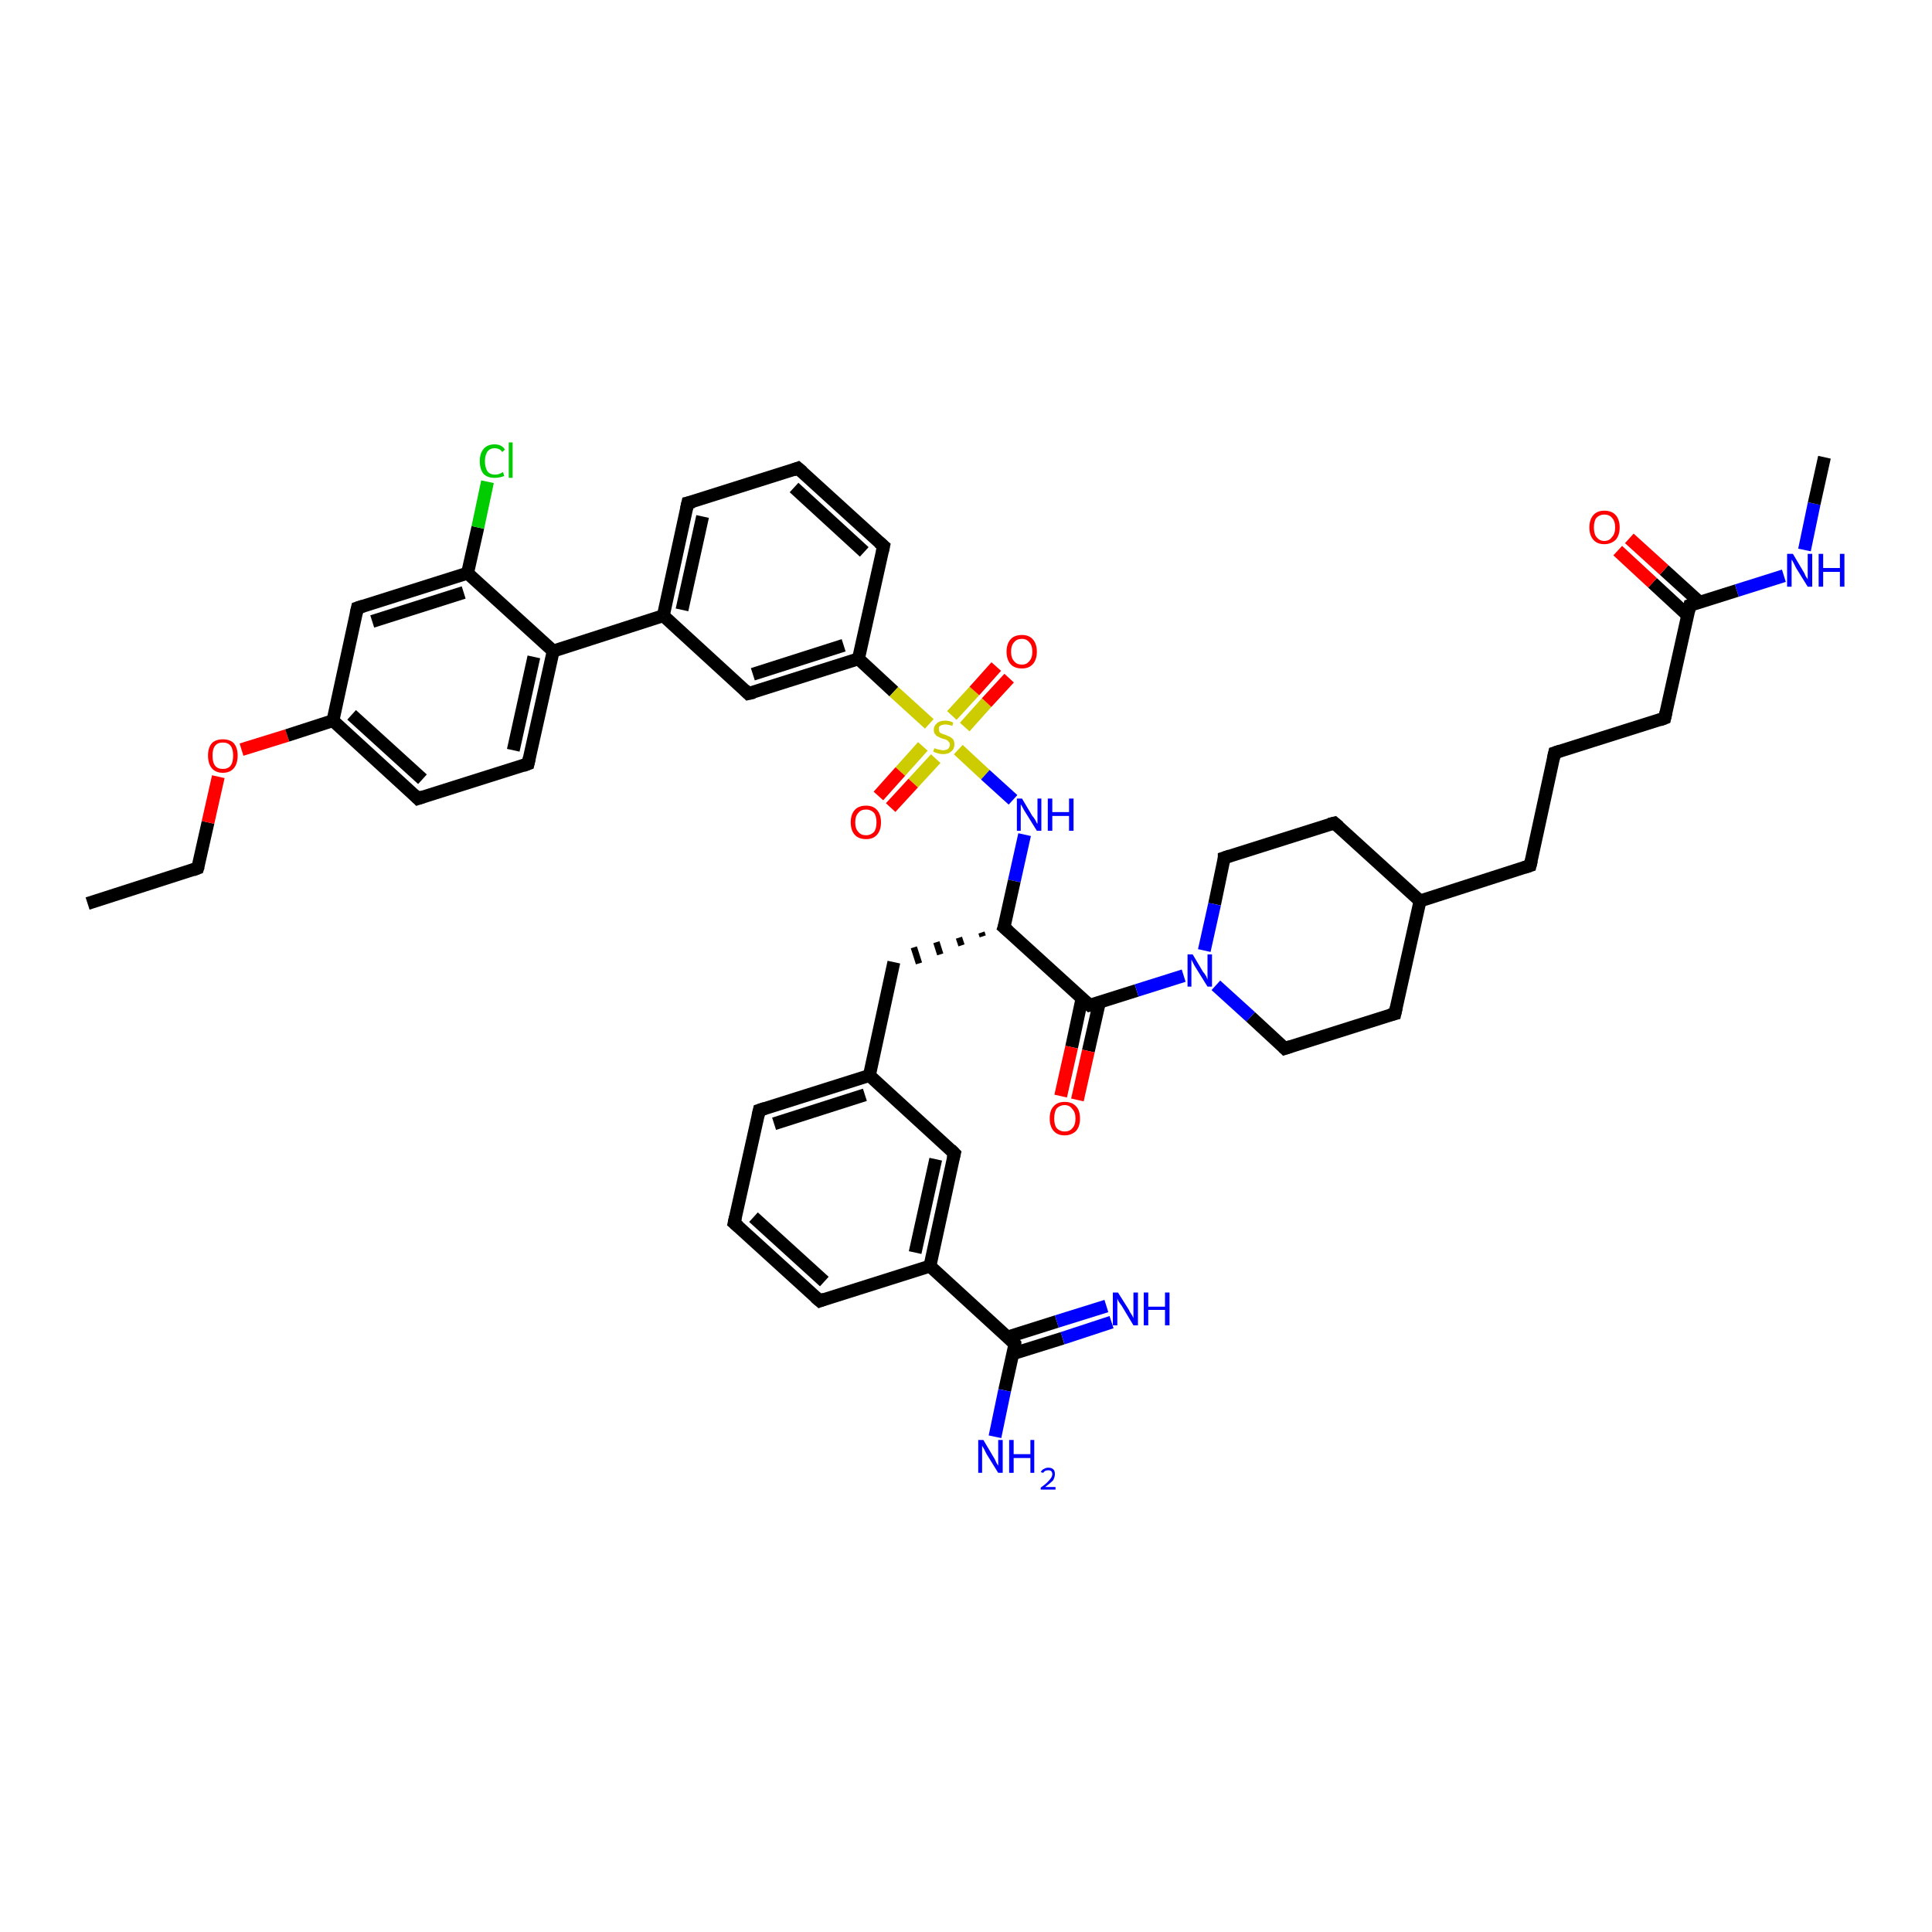 <?xml version='1.0' encoding='iso-8859-1'?>
<svg version='1.1' baseProfile='full'
              xmlns='http://www.w3.org/2000/svg'
                      xmlns:rdkit='http://www.rdkit.org/xml'
                      xmlns:xlink='http://www.w3.org/1999/xlink'
                  xml:space='preserve'
width='300px' height='300px' viewBox='0 0 300 300'>
<!-- END OF HEADER -->
<rect style='opacity:1.0;fill:#FFFFFF;stroke:none' width='300.0' height='300.0' x='0.0' y='0.0'> </rect>
<path class='bond-0 atom-0 atom-1' d='M 13.6,140.3 L 30.7,134.8' style='fill:none;fill-rule:evenodd;stroke:#000000;stroke-width:2.0px;stroke-linecap:butt;stroke-linejoin:miter;stroke-opacity:1' />
<path class='bond-1 atom-1 atom-2' d='M 30.7,134.8 L 32.3,127.7' style='fill:none;fill-rule:evenodd;stroke:#000000;stroke-width:2.0px;stroke-linecap:butt;stroke-linejoin:miter;stroke-opacity:1' />
<path class='bond-1 atom-1 atom-2' d='M 32.3,127.7 L 33.9,120.6' style='fill:none;fill-rule:evenodd;stroke:#FF0000;stroke-width:2.0px;stroke-linecap:butt;stroke-linejoin:miter;stroke-opacity:1' />
<path class='bond-2 atom-2 atom-3' d='M 37.5,116.4 L 44.6,114.2' style='fill:none;fill-rule:evenodd;stroke:#FF0000;stroke-width:2.0px;stroke-linecap:butt;stroke-linejoin:miter;stroke-opacity:1' />
<path class='bond-2 atom-2 atom-3' d='M 44.6,114.2 L 51.7,111.9' style='fill:none;fill-rule:evenodd;stroke:#000000;stroke-width:2.0px;stroke-linecap:butt;stroke-linejoin:miter;stroke-opacity:1' />
<path class='bond-3 atom-3 atom-4' d='M 51.7,111.9 L 64.9,124.0' style='fill:none;fill-rule:evenodd;stroke:#000000;stroke-width:2.0px;stroke-linecap:butt;stroke-linejoin:miter;stroke-opacity:1' />
<path class='bond-3 atom-3 atom-4' d='M 54.6,111.0 L 65.6,121.0' style='fill:none;fill-rule:evenodd;stroke:#000000;stroke-width:2.0px;stroke-linecap:butt;stroke-linejoin:miter;stroke-opacity:1' />
<path class='bond-4 atom-4 atom-5' d='M 64.9,124.0 L 82.0,118.6' style='fill:none;fill-rule:evenodd;stroke:#000000;stroke-width:2.0px;stroke-linecap:butt;stroke-linejoin:miter;stroke-opacity:1' />
<path class='bond-5 atom-5 atom-6' d='M 82.0,118.6 L 85.9,101.1' style='fill:none;fill-rule:evenodd;stroke:#000000;stroke-width:2.0px;stroke-linecap:butt;stroke-linejoin:miter;stroke-opacity:1' />
<path class='bond-5 atom-5 atom-6' d='M 79.7,116.5 L 82.9,102.0' style='fill:none;fill-rule:evenodd;stroke:#000000;stroke-width:2.0px;stroke-linecap:butt;stroke-linejoin:miter;stroke-opacity:1' />
<path class='bond-6 atom-6 atom-7' d='M 85.9,101.1 L 103.0,95.6' style='fill:none;fill-rule:evenodd;stroke:#000000;stroke-width:2.0px;stroke-linecap:butt;stroke-linejoin:miter;stroke-opacity:1' />
<path class='bond-7 atom-7 atom-8' d='M 103.0,95.6 L 106.8,78.1' style='fill:none;fill-rule:evenodd;stroke:#000000;stroke-width:2.0px;stroke-linecap:butt;stroke-linejoin:miter;stroke-opacity:1' />
<path class='bond-7 atom-7 atom-8' d='M 105.9,94.7 L 109.1,80.2' style='fill:none;fill-rule:evenodd;stroke:#000000;stroke-width:2.0px;stroke-linecap:butt;stroke-linejoin:miter;stroke-opacity:1' />
<path class='bond-8 atom-8 atom-9' d='M 106.8,78.1 L 123.9,72.7' style='fill:none;fill-rule:evenodd;stroke:#000000;stroke-width:2.0px;stroke-linecap:butt;stroke-linejoin:miter;stroke-opacity:1' />
<path class='bond-9 atom-9 atom-10' d='M 123.9,72.7 L 137.2,84.8' style='fill:none;fill-rule:evenodd;stroke:#000000;stroke-width:2.0px;stroke-linecap:butt;stroke-linejoin:miter;stroke-opacity:1' />
<path class='bond-9 atom-9 atom-10' d='M 123.3,75.7 L 134.2,85.7' style='fill:none;fill-rule:evenodd;stroke:#000000;stroke-width:2.0px;stroke-linecap:butt;stroke-linejoin:miter;stroke-opacity:1' />
<path class='bond-10 atom-10 atom-11' d='M 137.2,84.8 L 133.3,102.3' style='fill:none;fill-rule:evenodd;stroke:#000000;stroke-width:2.0px;stroke-linecap:butt;stroke-linejoin:miter;stroke-opacity:1' />
<path class='bond-11 atom-11 atom-12' d='M 133.3,102.3 L 138.8,107.4' style='fill:none;fill-rule:evenodd;stroke:#000000;stroke-width:2.0px;stroke-linecap:butt;stroke-linejoin:miter;stroke-opacity:1' />
<path class='bond-11 atom-11 atom-12' d='M 138.8,107.4 L 144.3,112.4' style='fill:none;fill-rule:evenodd;stroke:#CCCC00;stroke-width:2.0px;stroke-linecap:butt;stroke-linejoin:miter;stroke-opacity:1' />
<path class='bond-12 atom-12 atom-13' d='M 149.8,112.9 L 153.2,109.1' style='fill:none;fill-rule:evenodd;stroke:#CCCC00;stroke-width:2.0px;stroke-linecap:butt;stroke-linejoin:miter;stroke-opacity:1' />
<path class='bond-12 atom-12 atom-13' d='M 153.2,109.1 L 156.7,105.3' style='fill:none;fill-rule:evenodd;stroke:#FF0000;stroke-width:2.0px;stroke-linecap:butt;stroke-linejoin:miter;stroke-opacity:1' />
<path class='bond-12 atom-12 atom-13' d='M 147.8,111.1 L 151.3,107.3' style='fill:none;fill-rule:evenodd;stroke:#CCCC00;stroke-width:2.0px;stroke-linecap:butt;stroke-linejoin:miter;stroke-opacity:1' />
<path class='bond-12 atom-12 atom-13' d='M 151.3,107.3 L 154.7,103.5' style='fill:none;fill-rule:evenodd;stroke:#FF0000;stroke-width:2.0px;stroke-linecap:butt;stroke-linejoin:miter;stroke-opacity:1' />
<path class='bond-13 atom-12 atom-14' d='M 143.3,115.9 L 139.8,119.8' style='fill:none;fill-rule:evenodd;stroke:#CCCC00;stroke-width:2.0px;stroke-linecap:butt;stroke-linejoin:miter;stroke-opacity:1' />
<path class='bond-13 atom-12 atom-14' d='M 139.8,119.8 L 136.4,123.6' style='fill:none;fill-rule:evenodd;stroke:#FF0000;stroke-width:2.0px;stroke-linecap:butt;stroke-linejoin:miter;stroke-opacity:1' />
<path class='bond-13 atom-12 atom-14' d='M 145.3,117.8 L 141.8,121.6' style='fill:none;fill-rule:evenodd;stroke:#CCCC00;stroke-width:2.0px;stroke-linecap:butt;stroke-linejoin:miter;stroke-opacity:1' />
<path class='bond-13 atom-12 atom-14' d='M 141.8,121.6 L 138.3,125.4' style='fill:none;fill-rule:evenodd;stroke:#FF0000;stroke-width:2.0px;stroke-linecap:butt;stroke-linejoin:miter;stroke-opacity:1' />
<path class='bond-14 atom-12 atom-15' d='M 148.8,116.4 L 153.0,120.3' style='fill:none;fill-rule:evenodd;stroke:#CCCC00;stroke-width:2.0px;stroke-linecap:butt;stroke-linejoin:miter;stroke-opacity:1' />
<path class='bond-14 atom-12 atom-15' d='M 153.0,120.3 L 157.3,124.2' style='fill:none;fill-rule:evenodd;stroke:#0000FF;stroke-width:2.0px;stroke-linecap:butt;stroke-linejoin:miter;stroke-opacity:1' />
<path class='bond-15 atom-15 atom-16' d='M 159.1,129.6 L 157.5,136.8' style='fill:none;fill-rule:evenodd;stroke:#0000FF;stroke-width:2.0px;stroke-linecap:butt;stroke-linejoin:miter;stroke-opacity:1' />
<path class='bond-15 atom-15 atom-16' d='M 157.5,136.8 L 155.9,144.0' style='fill:none;fill-rule:evenodd;stroke:#000000;stroke-width:2.0px;stroke-linecap:butt;stroke-linejoin:miter;stroke-opacity:1' />
<path class='bond-16 atom-16 atom-17' d='M 152.4,144.8 L 152.6,145.4' style='fill:none;fill-rule:evenodd;stroke:#000000;stroke-width:1.0px;stroke-linecap:butt;stroke-linejoin:miter;stroke-opacity:1' />
<path class='bond-16 atom-16 atom-17' d='M 148.9,145.6 L 149.3,146.8' style='fill:none;fill-rule:evenodd;stroke:#000000;stroke-width:1.0px;stroke-linecap:butt;stroke-linejoin:miter;stroke-opacity:1' />
<path class='bond-16 atom-16 atom-17' d='M 145.4,146.3 L 146.0,148.2' style='fill:none;fill-rule:evenodd;stroke:#000000;stroke-width:1.0px;stroke-linecap:butt;stroke-linejoin:miter;stroke-opacity:1' />
<path class='bond-16 atom-16 atom-17' d='M 141.9,147.1 L 142.7,149.6' style='fill:none;fill-rule:evenodd;stroke:#000000;stroke-width:1.0px;stroke-linecap:butt;stroke-linejoin:miter;stroke-opacity:1' />
<path class='bond-17 atom-17 atom-18' d='M 138.8,149.4 L 135.0,167.0' style='fill:none;fill-rule:evenodd;stroke:#000000;stroke-width:2.0px;stroke-linecap:butt;stroke-linejoin:miter;stroke-opacity:1' />
<path class='bond-18 atom-18 atom-19' d='M 135.0,167.0 L 117.9,172.4' style='fill:none;fill-rule:evenodd;stroke:#000000;stroke-width:2.0px;stroke-linecap:butt;stroke-linejoin:miter;stroke-opacity:1' />
<path class='bond-18 atom-18 atom-19' d='M 134.3,170.0 L 120.2,174.5' style='fill:none;fill-rule:evenodd;stroke:#000000;stroke-width:2.0px;stroke-linecap:butt;stroke-linejoin:miter;stroke-opacity:1' />
<path class='bond-19 atom-19 atom-20' d='M 117.9,172.4 L 114.0,189.9' style='fill:none;fill-rule:evenodd;stroke:#000000;stroke-width:2.0px;stroke-linecap:butt;stroke-linejoin:miter;stroke-opacity:1' />
<path class='bond-20 atom-20 atom-21' d='M 114.0,189.9 L 127.3,202.0' style='fill:none;fill-rule:evenodd;stroke:#000000;stroke-width:2.0px;stroke-linecap:butt;stroke-linejoin:miter;stroke-opacity:1' />
<path class='bond-20 atom-20 atom-21' d='M 117.0,189.0 L 128.0,199.0' style='fill:none;fill-rule:evenodd;stroke:#000000;stroke-width:2.0px;stroke-linecap:butt;stroke-linejoin:miter;stroke-opacity:1' />
<path class='bond-21 atom-21 atom-22' d='M 127.3,202.0 L 144.4,196.6' style='fill:none;fill-rule:evenodd;stroke:#000000;stroke-width:2.0px;stroke-linecap:butt;stroke-linejoin:miter;stroke-opacity:1' />
<path class='bond-22 atom-22 atom-23' d='M 144.4,196.6 L 157.6,208.7' style='fill:none;fill-rule:evenodd;stroke:#000000;stroke-width:2.0px;stroke-linecap:butt;stroke-linejoin:miter;stroke-opacity:1' />
<path class='bond-23 atom-23 atom-24' d='M 157.3,210.2 L 165.0,207.8' style='fill:none;fill-rule:evenodd;stroke:#000000;stroke-width:2.0px;stroke-linecap:butt;stroke-linejoin:miter;stroke-opacity:1' />
<path class='bond-23 atom-23 atom-24' d='M 165.0,207.8 L 172.6,205.3' style='fill:none;fill-rule:evenodd;stroke:#0000FF;stroke-width:2.0px;stroke-linecap:butt;stroke-linejoin:miter;stroke-opacity:1' />
<path class='bond-23 atom-23 atom-24' d='M 156.5,207.6 L 164.1,205.2' style='fill:none;fill-rule:evenodd;stroke:#000000;stroke-width:2.0px;stroke-linecap:butt;stroke-linejoin:miter;stroke-opacity:1' />
<path class='bond-23 atom-23 atom-24' d='M 164.1,205.2 L 171.8,202.8' style='fill:none;fill-rule:evenodd;stroke:#0000FF;stroke-width:2.0px;stroke-linecap:butt;stroke-linejoin:miter;stroke-opacity:1' />
<path class='bond-24 atom-23 atom-25' d='M 157.6,208.7 L 156.0,215.9' style='fill:none;fill-rule:evenodd;stroke:#000000;stroke-width:2.0px;stroke-linecap:butt;stroke-linejoin:miter;stroke-opacity:1' />
<path class='bond-24 atom-23 atom-25' d='M 156.0,215.9 L 154.5,223.1' style='fill:none;fill-rule:evenodd;stroke:#0000FF;stroke-width:2.0px;stroke-linecap:butt;stroke-linejoin:miter;stroke-opacity:1' />
<path class='bond-25 atom-22 atom-26' d='M 144.4,196.6 L 148.2,179.1' style='fill:none;fill-rule:evenodd;stroke:#000000;stroke-width:2.0px;stroke-linecap:butt;stroke-linejoin:miter;stroke-opacity:1' />
<path class='bond-25 atom-22 atom-26' d='M 142.1,194.5 L 145.3,180.0' style='fill:none;fill-rule:evenodd;stroke:#000000;stroke-width:2.0px;stroke-linecap:butt;stroke-linejoin:miter;stroke-opacity:1' />
<path class='bond-26 atom-16 atom-27' d='M 155.9,144.0 L 169.2,156.1' style='fill:none;fill-rule:evenodd;stroke:#000000;stroke-width:2.0px;stroke-linecap:butt;stroke-linejoin:miter;stroke-opacity:1' />
<path class='bond-27 atom-27 atom-28' d='M 168.0,155.1 L 166.4,162.6' style='fill:none;fill-rule:evenodd;stroke:#000000;stroke-width:2.0px;stroke-linecap:butt;stroke-linejoin:miter;stroke-opacity:1' />
<path class='bond-27 atom-27 atom-28' d='M 166.4,162.6 L 164.7,170.2' style='fill:none;fill-rule:evenodd;stroke:#FF0000;stroke-width:2.0px;stroke-linecap:butt;stroke-linejoin:miter;stroke-opacity:1' />
<path class='bond-27 atom-27 atom-28' d='M 170.7,155.7 L 169.0,163.2' style='fill:none;fill-rule:evenodd;stroke:#000000;stroke-width:2.0px;stroke-linecap:butt;stroke-linejoin:miter;stroke-opacity:1' />
<path class='bond-27 atom-27 atom-28' d='M 169.0,163.2 L 167.3,170.8' style='fill:none;fill-rule:evenodd;stroke:#FF0000;stroke-width:2.0px;stroke-linecap:butt;stroke-linejoin:miter;stroke-opacity:1' />
<path class='bond-28 atom-27 atom-29' d='M 169.2,156.1 L 176.5,153.8' style='fill:none;fill-rule:evenodd;stroke:#000000;stroke-width:2.0px;stroke-linecap:butt;stroke-linejoin:miter;stroke-opacity:1' />
<path class='bond-28 atom-27 atom-29' d='M 176.5,153.8 L 183.8,151.5' style='fill:none;fill-rule:evenodd;stroke:#0000FF;stroke-width:2.0px;stroke-linecap:butt;stroke-linejoin:miter;stroke-opacity:1' />
<path class='bond-29 atom-29 atom-30' d='M 188.8,153.0 L 194.2,157.9' style='fill:none;fill-rule:evenodd;stroke:#0000FF;stroke-width:2.0px;stroke-linecap:butt;stroke-linejoin:miter;stroke-opacity:1' />
<path class='bond-29 atom-29 atom-30' d='M 194.2,157.9 L 199.5,162.8' style='fill:none;fill-rule:evenodd;stroke:#000000;stroke-width:2.0px;stroke-linecap:butt;stroke-linejoin:miter;stroke-opacity:1' />
<path class='bond-30 atom-30 atom-31' d='M 199.5,162.8 L 216.6,157.4' style='fill:none;fill-rule:evenodd;stroke:#000000;stroke-width:2.0px;stroke-linecap:butt;stroke-linejoin:miter;stroke-opacity:1' />
<path class='bond-31 atom-31 atom-32' d='M 216.6,157.4 L 220.5,139.9' style='fill:none;fill-rule:evenodd;stroke:#000000;stroke-width:2.0px;stroke-linecap:butt;stroke-linejoin:miter;stroke-opacity:1' />
<path class='bond-32 atom-32 atom-33' d='M 220.5,139.9 L 237.6,134.4' style='fill:none;fill-rule:evenodd;stroke:#000000;stroke-width:2.0px;stroke-linecap:butt;stroke-linejoin:miter;stroke-opacity:1' />
<path class='bond-33 atom-33 atom-34' d='M 237.6,134.4 L 241.4,116.9' style='fill:none;fill-rule:evenodd;stroke:#000000;stroke-width:2.0px;stroke-linecap:butt;stroke-linejoin:miter;stroke-opacity:1' />
<path class='bond-34 atom-34 atom-35' d='M 241.4,116.9 L 258.5,111.5' style='fill:none;fill-rule:evenodd;stroke:#000000;stroke-width:2.0px;stroke-linecap:butt;stroke-linejoin:miter;stroke-opacity:1' />
<path class='bond-35 atom-35 atom-36' d='M 258.5,111.5 L 262.4,94.0' style='fill:none;fill-rule:evenodd;stroke:#000000;stroke-width:2.0px;stroke-linecap:butt;stroke-linejoin:miter;stroke-opacity:1' />
<path class='bond-36 atom-36 atom-37' d='M 263.9,93.5 L 258.4,88.5' style='fill:none;fill-rule:evenodd;stroke:#000000;stroke-width:2.0px;stroke-linecap:butt;stroke-linejoin:miter;stroke-opacity:1' />
<path class='bond-36 atom-36 atom-37' d='M 258.4,88.5 L 253.0,83.6' style='fill:none;fill-rule:evenodd;stroke:#FF0000;stroke-width:2.0px;stroke-linecap:butt;stroke-linejoin:miter;stroke-opacity:1' />
<path class='bond-36 atom-36 atom-37' d='M 262.0,95.5 L 256.6,90.5' style='fill:none;fill-rule:evenodd;stroke:#000000;stroke-width:2.0px;stroke-linecap:butt;stroke-linejoin:miter;stroke-opacity:1' />
<path class='bond-36 atom-36 atom-37' d='M 256.6,90.5 L 251.2,85.5' style='fill:none;fill-rule:evenodd;stroke:#FF0000;stroke-width:2.0px;stroke-linecap:butt;stroke-linejoin:miter;stroke-opacity:1' />
<path class='bond-37 atom-36 atom-38' d='M 262.4,94.0 L 269.7,91.7' style='fill:none;fill-rule:evenodd;stroke:#000000;stroke-width:2.0px;stroke-linecap:butt;stroke-linejoin:miter;stroke-opacity:1' />
<path class='bond-37 atom-36 atom-38' d='M 269.7,91.7 L 277.0,89.4' style='fill:none;fill-rule:evenodd;stroke:#0000FF;stroke-width:2.0px;stroke-linecap:butt;stroke-linejoin:miter;stroke-opacity:1' />
<path class='bond-38 atom-38 atom-39' d='M 280.2,85.4 L 281.7,78.2' style='fill:none;fill-rule:evenodd;stroke:#0000FF;stroke-width:2.0px;stroke-linecap:butt;stroke-linejoin:miter;stroke-opacity:1' />
<path class='bond-38 atom-38 atom-39' d='M 281.7,78.2 L 283.3,71.0' style='fill:none;fill-rule:evenodd;stroke:#000000;stroke-width:2.0px;stroke-linecap:butt;stroke-linejoin:miter;stroke-opacity:1' />
<path class='bond-39 atom-32 atom-40' d='M 220.5,139.9 L 207.2,127.8' style='fill:none;fill-rule:evenodd;stroke:#000000;stroke-width:2.0px;stroke-linecap:butt;stroke-linejoin:miter;stroke-opacity:1' />
<path class='bond-40 atom-40 atom-41' d='M 207.2,127.8 L 190.1,133.2' style='fill:none;fill-rule:evenodd;stroke:#000000;stroke-width:2.0px;stroke-linecap:butt;stroke-linejoin:miter;stroke-opacity:1' />
<path class='bond-41 atom-11 atom-42' d='M 133.3,102.3 L 116.2,107.7' style='fill:none;fill-rule:evenodd;stroke:#000000;stroke-width:2.0px;stroke-linecap:butt;stroke-linejoin:miter;stroke-opacity:1' />
<path class='bond-41 atom-11 atom-42' d='M 131.0,100.2 L 116.9,104.7' style='fill:none;fill-rule:evenodd;stroke:#000000;stroke-width:2.0px;stroke-linecap:butt;stroke-linejoin:miter;stroke-opacity:1' />
<path class='bond-42 atom-6 atom-43' d='M 85.9,101.1 L 72.6,89.0' style='fill:none;fill-rule:evenodd;stroke:#000000;stroke-width:2.0px;stroke-linecap:butt;stroke-linejoin:miter;stroke-opacity:1' />
<path class='bond-43 atom-43 atom-44' d='M 72.6,89.0 L 74.2,81.9' style='fill:none;fill-rule:evenodd;stroke:#000000;stroke-width:2.0px;stroke-linecap:butt;stroke-linejoin:miter;stroke-opacity:1' />
<path class='bond-43 atom-43 atom-44' d='M 74.2,81.9 L 75.7,74.8' style='fill:none;fill-rule:evenodd;stroke:#00CC00;stroke-width:2.0px;stroke-linecap:butt;stroke-linejoin:miter;stroke-opacity:1' />
<path class='bond-44 atom-43 atom-45' d='M 72.6,89.0 L 55.5,94.4' style='fill:none;fill-rule:evenodd;stroke:#000000;stroke-width:2.0px;stroke-linecap:butt;stroke-linejoin:miter;stroke-opacity:1' />
<path class='bond-44 atom-43 atom-45' d='M 72.0,92.0 L 57.8,96.5' style='fill:none;fill-rule:evenodd;stroke:#000000;stroke-width:2.0px;stroke-linecap:butt;stroke-linejoin:miter;stroke-opacity:1' />
<path class='bond-45 atom-45 atom-3' d='M 55.5,94.4 L 51.7,111.9' style='fill:none;fill-rule:evenodd;stroke:#000000;stroke-width:2.0px;stroke-linecap:butt;stroke-linejoin:miter;stroke-opacity:1' />
<path class='bond-46 atom-42 atom-7' d='M 116.2,107.7 L 103.0,95.6' style='fill:none;fill-rule:evenodd;stroke:#000000;stroke-width:2.0px;stroke-linecap:butt;stroke-linejoin:miter;stroke-opacity:1' />
<path class='bond-47 atom-26 atom-18' d='M 148.2,179.1 L 135.0,167.0' style='fill:none;fill-rule:evenodd;stroke:#000000;stroke-width:2.0px;stroke-linecap:butt;stroke-linejoin:miter;stroke-opacity:1' />
<path class='bond-48 atom-41 atom-29' d='M 190.1,133.2 L 188.6,140.4' style='fill:none;fill-rule:evenodd;stroke:#000000;stroke-width:2.0px;stroke-linecap:butt;stroke-linejoin:miter;stroke-opacity:1' />
<path class='bond-48 atom-41 atom-29' d='M 188.6,140.4 L 187.0,147.6' style='fill:none;fill-rule:evenodd;stroke:#0000FF;stroke-width:2.0px;stroke-linecap:butt;stroke-linejoin:miter;stroke-opacity:1' />
<path d='M 29.9,135.1 L 30.7,134.8 L 30.8,134.5' style='fill:none;stroke:#000000;stroke-width:2.0px;stroke-linecap:butt;stroke-linejoin:miter;stroke-opacity:1;' />
<path d='M 64.3,123.4 L 64.9,124.0 L 65.8,123.7' style='fill:none;stroke:#000000;stroke-width:2.0px;stroke-linecap:butt;stroke-linejoin:miter;stroke-opacity:1;' />
<path d='M 81.2,118.9 L 82.0,118.6 L 82.2,117.7' style='fill:none;stroke:#000000;stroke-width:2.0px;stroke-linecap:butt;stroke-linejoin:miter;stroke-opacity:1;' />
<path d='M 106.6,79.0 L 106.8,78.1 L 107.7,77.9' style='fill:none;stroke:#000000;stroke-width:2.0px;stroke-linecap:butt;stroke-linejoin:miter;stroke-opacity:1;' />
<path d='M 123.1,73.0 L 123.9,72.7 L 124.6,73.3' style='fill:none;stroke:#000000;stroke-width:2.0px;stroke-linecap:butt;stroke-linejoin:miter;stroke-opacity:1;' />
<path d='M 136.5,84.2 L 137.2,84.8 L 137.0,85.7' style='fill:none;stroke:#000000;stroke-width:2.0px;stroke-linecap:butt;stroke-linejoin:miter;stroke-opacity:1;' />
<path d='M 156.0,143.7 L 155.9,144.0 L 156.6,144.6' style='fill:none;stroke:#000000;stroke-width:2.0px;stroke-linecap:butt;stroke-linejoin:miter;stroke-opacity:1;' />
<path d='M 118.8,172.1 L 117.9,172.4 L 117.7,173.3' style='fill:none;stroke:#000000;stroke-width:2.0px;stroke-linecap:butt;stroke-linejoin:miter;stroke-opacity:1;' />
<path d='M 114.2,189.0 L 114.0,189.9 L 114.7,190.5' style='fill:none;stroke:#000000;stroke-width:2.0px;stroke-linecap:butt;stroke-linejoin:miter;stroke-opacity:1;' />
<path d='M 126.6,201.4 L 127.3,202.0 L 128.1,201.7' style='fill:none;stroke:#000000;stroke-width:2.0px;stroke-linecap:butt;stroke-linejoin:miter;stroke-opacity:1;' />
<path d='M 157.0,208.1 L 157.6,208.7 L 157.6,209.0' style='fill:none;stroke:#000000;stroke-width:2.0px;stroke-linecap:butt;stroke-linejoin:miter;stroke-opacity:1;' />
<path d='M 148.0,179.9 L 148.2,179.1 L 147.6,178.5' style='fill:none;stroke:#000000;stroke-width:2.0px;stroke-linecap:butt;stroke-linejoin:miter;stroke-opacity:1;' />
<path d='M 168.5,155.5 L 169.2,156.1 L 169.6,156.0' style='fill:none;stroke:#000000;stroke-width:2.0px;stroke-linecap:butt;stroke-linejoin:miter;stroke-opacity:1;' />
<path d='M 199.3,162.6 L 199.5,162.8 L 200.4,162.5' style='fill:none;stroke:#000000;stroke-width:2.0px;stroke-linecap:butt;stroke-linejoin:miter;stroke-opacity:1;' />
<path d='M 215.8,157.6 L 216.6,157.4 L 216.8,156.5' style='fill:none;stroke:#000000;stroke-width:2.0px;stroke-linecap:butt;stroke-linejoin:miter;stroke-opacity:1;' />
<path d='M 236.7,134.7 L 237.6,134.4 L 237.8,133.6' style='fill:none;stroke:#000000;stroke-width:2.0px;stroke-linecap:butt;stroke-linejoin:miter;stroke-opacity:1;' />
<path d='M 241.2,117.8 L 241.4,116.9 L 242.3,116.6' style='fill:none;stroke:#000000;stroke-width:2.0px;stroke-linecap:butt;stroke-linejoin:miter;stroke-opacity:1;' />
<path d='M 257.7,111.8 L 258.5,111.5 L 258.7,110.6' style='fill:none;stroke:#000000;stroke-width:2.0px;stroke-linecap:butt;stroke-linejoin:miter;stroke-opacity:1;' />
<path d='M 262.2,94.9 L 262.4,94.0 L 262.7,93.9' style='fill:none;stroke:#000000;stroke-width:2.0px;stroke-linecap:butt;stroke-linejoin:miter;stroke-opacity:1;' />
<path d='M 207.9,128.4 L 207.2,127.8 L 206.4,128.0' style='fill:none;stroke:#000000;stroke-width:2.0px;stroke-linecap:butt;stroke-linejoin:miter;stroke-opacity:1;' />
<path d='M 191.0,132.9 L 190.1,133.2 L 190.1,133.5' style='fill:none;stroke:#000000;stroke-width:2.0px;stroke-linecap:butt;stroke-linejoin:miter;stroke-opacity:1;' />
<path d='M 117.1,107.5 L 116.2,107.7 L 115.6,107.1' style='fill:none;stroke:#000000;stroke-width:2.0px;stroke-linecap:butt;stroke-linejoin:miter;stroke-opacity:1;' />
<path d='M 56.4,94.1 L 55.5,94.4 L 55.3,95.3' style='fill:none;stroke:#000000;stroke-width:2.0px;stroke-linecap:butt;stroke-linejoin:miter;stroke-opacity:1;' />
<path class='atom-2' d='M 32.3 117.3
Q 32.3 116.1, 32.9 115.4
Q 33.5 114.8, 34.6 114.8
Q 35.7 114.8, 36.3 115.4
Q 36.9 116.1, 36.9 117.3
Q 36.9 118.6, 36.3 119.3
Q 35.7 120.0, 34.6 120.0
Q 33.5 120.0, 32.9 119.3
Q 32.3 118.6, 32.3 117.3
M 34.6 119.4
Q 35.4 119.4, 35.8 118.9
Q 36.2 118.4, 36.2 117.3
Q 36.2 116.3, 35.8 115.8
Q 35.4 115.3, 34.6 115.3
Q 33.8 115.3, 33.4 115.8
Q 33.0 116.3, 33.0 117.3
Q 33.0 118.4, 33.4 118.9
Q 33.8 119.4, 34.6 119.4
' fill='#FF0000'/>
<path class='atom-12' d='M 145.1 116.2
Q 145.2 116.2, 145.4 116.3
Q 145.7 116.4, 145.9 116.4
Q 146.2 116.5, 146.4 116.5
Q 146.9 116.5, 147.2 116.3
Q 147.5 116.0, 147.5 115.6
Q 147.5 115.3, 147.3 115.2
Q 147.2 115.0, 147.0 114.9
Q 146.8 114.8, 146.4 114.7
Q 146.0 114.6, 145.7 114.4
Q 145.4 114.3, 145.2 114.0
Q 145.0 113.8, 145.0 113.3
Q 145.0 112.7, 145.5 112.3
Q 145.9 111.9, 146.8 111.9
Q 147.4 111.9, 148.0 112.2
L 147.9 112.7
Q 147.2 112.5, 146.8 112.5
Q 146.3 112.5, 146.0 112.7
Q 145.7 112.9, 145.8 113.2
Q 145.8 113.5, 145.9 113.7
Q 146.0 113.8, 146.2 113.9
Q 146.4 114.0, 146.8 114.1
Q 147.2 114.3, 147.5 114.4
Q 147.8 114.6, 148.0 114.8
Q 148.2 115.1, 148.2 115.6
Q 148.2 116.3, 147.7 116.7
Q 147.2 117.1, 146.5 117.1
Q 146.0 117.1, 145.7 117.0
Q 145.3 116.9, 144.9 116.7
L 145.1 116.2
' fill='#CCCC00'/>
<path class='atom-13' d='M 156.3 101.2
Q 156.3 100.0, 156.9 99.3
Q 157.5 98.6, 158.7 98.6
Q 159.8 98.6, 160.4 99.3
Q 161.0 100.0, 161.0 101.2
Q 161.0 102.4, 160.4 103.1
Q 159.8 103.8, 158.7 103.8
Q 157.5 103.8, 156.9 103.1
Q 156.3 102.4, 156.3 101.2
M 158.7 103.2
Q 159.4 103.2, 159.8 102.7
Q 160.3 102.2, 160.3 101.2
Q 160.3 100.2, 159.8 99.7
Q 159.4 99.2, 158.7 99.2
Q 157.9 99.2, 157.5 99.7
Q 157.0 100.2, 157.0 101.2
Q 157.0 102.2, 157.5 102.7
Q 157.9 103.2, 158.7 103.2
' fill='#FF0000'/>
<path class='atom-14' d='M 132.1 127.7
Q 132.1 126.5, 132.7 125.8
Q 133.3 125.1, 134.5 125.1
Q 135.6 125.1, 136.2 125.8
Q 136.8 126.5, 136.8 127.7
Q 136.8 128.9, 136.2 129.6
Q 135.6 130.3, 134.5 130.3
Q 133.3 130.3, 132.7 129.6
Q 132.1 128.9, 132.1 127.7
M 134.5 129.7
Q 135.2 129.7, 135.7 129.2
Q 136.1 128.7, 136.1 127.7
Q 136.1 126.7, 135.7 126.2
Q 135.2 125.7, 134.5 125.7
Q 133.7 125.7, 133.3 126.2
Q 132.8 126.7, 132.8 127.7
Q 132.8 128.7, 133.3 129.2
Q 133.7 129.7, 134.5 129.7
' fill='#FF0000'/>
<path class='atom-15' d='M 158.7 124.0
L 160.3 126.7
Q 160.5 126.9, 160.8 127.4
Q 161.0 127.9, 161.1 127.9
L 161.1 124.0
L 161.7 124.0
L 161.7 129.0
L 161.0 129.0
L 159.2 126.1
Q 159.0 125.8, 158.8 125.4
Q 158.6 125.0, 158.5 124.9
L 158.5 129.0
L 157.9 129.0
L 157.9 124.0
L 158.7 124.0
' fill='#0000FF'/>
<path class='atom-15' d='M 162.7 124.0
L 163.4 124.0
L 163.4 126.1
L 166.0 126.1
L 166.0 124.0
L 166.7 124.0
L 166.7 129.0
L 166.0 129.0
L 166.0 126.7
L 163.4 126.7
L 163.4 129.0
L 162.7 129.0
L 162.7 124.0
' fill='#0000FF'/>
<path class='atom-24' d='M 173.6 200.7
L 175.3 203.4
Q 175.4 203.7, 175.7 204.1
Q 176.0 204.6, 176.0 204.7
L 176.0 200.7
L 176.7 200.7
L 176.7 205.8
L 176.0 205.8
L 174.2 202.8
Q 174.0 202.5, 173.7 202.1
Q 173.5 201.7, 173.5 201.6
L 173.5 205.8
L 172.8 205.8
L 172.8 200.7
L 173.6 200.7
' fill='#0000FF'/>
<path class='atom-24' d='M 177.6 200.7
L 178.3 200.7
L 178.3 202.9
L 180.9 202.9
L 180.9 200.7
L 181.6 200.7
L 181.6 205.8
L 180.9 205.8
L 180.9 203.4
L 178.3 203.4
L 178.3 205.8
L 177.6 205.8
L 177.6 200.7
' fill='#0000FF'/>
<path class='atom-25' d='M 152.7 223.6
L 154.3 226.3
Q 154.5 226.6, 154.7 227.1
Q 155.0 227.6, 155.0 227.6
L 155.0 223.6
L 155.7 223.6
L 155.7 228.7
L 155.0 228.7
L 153.2 225.8
Q 153.0 225.4, 152.8 225.0
Q 152.6 224.7, 152.5 224.5
L 152.5 228.7
L 151.9 228.7
L 151.9 223.6
L 152.7 223.6
' fill='#0000FF'/>
<path class='atom-25' d='M 156.7 223.6
L 157.4 223.6
L 157.4 225.8
L 160.0 225.8
L 160.0 223.6
L 160.6 223.6
L 160.6 228.7
L 160.0 228.7
L 160.0 226.4
L 157.4 226.4
L 157.4 228.7
L 156.7 228.7
L 156.7 223.6
' fill='#0000FF'/>
<path class='atom-25' d='M 161.6 228.6
Q 161.8 228.2, 162.1 228.1
Q 162.4 227.9, 162.8 227.9
Q 163.3 227.9, 163.6 228.2
Q 163.8 228.4, 163.8 228.9
Q 163.8 229.4, 163.5 229.9
Q 163.1 230.3, 162.3 230.9
L 163.9 230.9
L 163.9 231.3
L 161.6 231.3
L 161.6 231.0
Q 162.3 230.5, 162.6 230.2
Q 163.0 229.8, 163.2 229.5
Q 163.4 229.2, 163.4 228.9
Q 163.4 228.6, 163.2 228.4
Q 163.0 228.3, 162.8 228.3
Q 162.5 228.3, 162.3 228.4
Q 162.1 228.5, 162.0 228.7
L 161.6 228.6
' fill='#0000FF'/>
<path class='atom-28' d='M 163.0 173.7
Q 163.0 172.4, 163.6 171.8
Q 164.2 171.1, 165.3 171.1
Q 166.5 171.1, 167.1 171.8
Q 167.7 172.4, 167.7 173.7
Q 167.7 174.9, 167.1 175.6
Q 166.4 176.3, 165.3 176.3
Q 164.2 176.3, 163.6 175.6
Q 163.0 174.9, 163.0 173.7
M 165.3 175.7
Q 166.1 175.7, 166.5 175.2
Q 167.0 174.7, 167.0 173.7
Q 167.0 172.7, 166.5 172.2
Q 166.1 171.6, 165.3 171.6
Q 164.6 171.6, 164.1 172.1
Q 163.7 172.6, 163.7 173.7
Q 163.7 174.7, 164.1 175.2
Q 164.6 175.7, 165.3 175.7
' fill='#FF0000'/>
<path class='atom-29' d='M 185.2 148.2
L 186.8 150.9
Q 187.0 151.1, 187.3 151.6
Q 187.5 152.1, 187.5 152.1
L 187.5 148.2
L 188.2 148.2
L 188.2 153.2
L 187.5 153.2
L 185.7 150.3
Q 185.5 150.0, 185.3 149.6
Q 185.1 149.2, 185.0 149.0
L 185.0 153.2
L 184.4 153.2
L 184.4 148.2
L 185.2 148.2
' fill='#0000FF'/>
<path class='atom-37' d='M 246.8 81.9
Q 246.8 80.7, 247.4 80.0
Q 248.0 79.3, 249.1 79.3
Q 250.3 79.3, 250.9 80.0
Q 251.5 80.7, 251.5 81.9
Q 251.5 83.1, 250.9 83.8
Q 250.2 84.5, 249.1 84.5
Q 248.0 84.5, 247.4 83.8
Q 246.8 83.1, 246.8 81.9
M 249.1 84.0
Q 249.9 84.0, 250.3 83.4
Q 250.8 82.9, 250.8 81.9
Q 250.8 80.9, 250.3 80.4
Q 249.9 79.9, 249.1 79.9
Q 248.4 79.9, 247.9 80.4
Q 247.5 80.9, 247.5 81.9
Q 247.5 82.9, 247.9 83.4
Q 248.4 84.0, 249.1 84.0
' fill='#FF0000'/>
<path class='atom-38' d='M 278.4 86.0
L 280.0 88.7
Q 280.2 89.0, 280.4 89.5
Q 280.7 89.9, 280.7 90.0
L 280.7 86.0
L 281.4 86.0
L 281.4 91.1
L 280.7 91.1
L 278.9 88.2
Q 278.7 87.8, 278.5 87.4
Q 278.3 87.0, 278.2 86.9
L 278.2 91.1
L 277.5 91.1
L 277.5 86.0
L 278.4 86.0
' fill='#0000FF'/>
<path class='atom-38' d='M 282.4 86.0
L 283.1 86.0
L 283.1 88.2
L 285.7 88.2
L 285.7 86.0
L 286.4 86.0
L 286.4 91.1
L 285.7 91.1
L 285.7 88.8
L 283.1 88.8
L 283.1 91.1
L 282.4 91.1
L 282.4 86.0
' fill='#0000FF'/>
<path class='atom-44' d='M 74.5 71.6
Q 74.5 70.4, 75.1 69.7
Q 75.7 69.0, 76.8 69.0
Q 77.9 69.0, 78.4 69.8
L 78.0 70.2
Q 77.6 69.6, 76.8 69.6
Q 76.1 69.6, 75.7 70.1
Q 75.3 70.7, 75.3 71.6
Q 75.3 72.6, 75.7 73.2
Q 76.1 73.7, 76.9 73.7
Q 77.5 73.7, 78.1 73.3
L 78.3 73.9
Q 78.1 74.0, 77.7 74.1
Q 77.3 74.2, 76.8 74.2
Q 75.7 74.2, 75.1 73.6
Q 74.5 72.9, 74.5 71.6
' fill='#00CC00'/>
<path class='atom-44' d='M 79.0 68.7
L 79.6 68.7
L 79.6 74.2
L 79.0 74.2
L 79.0 68.7
' fill='#00CC00'/>
</svg>

